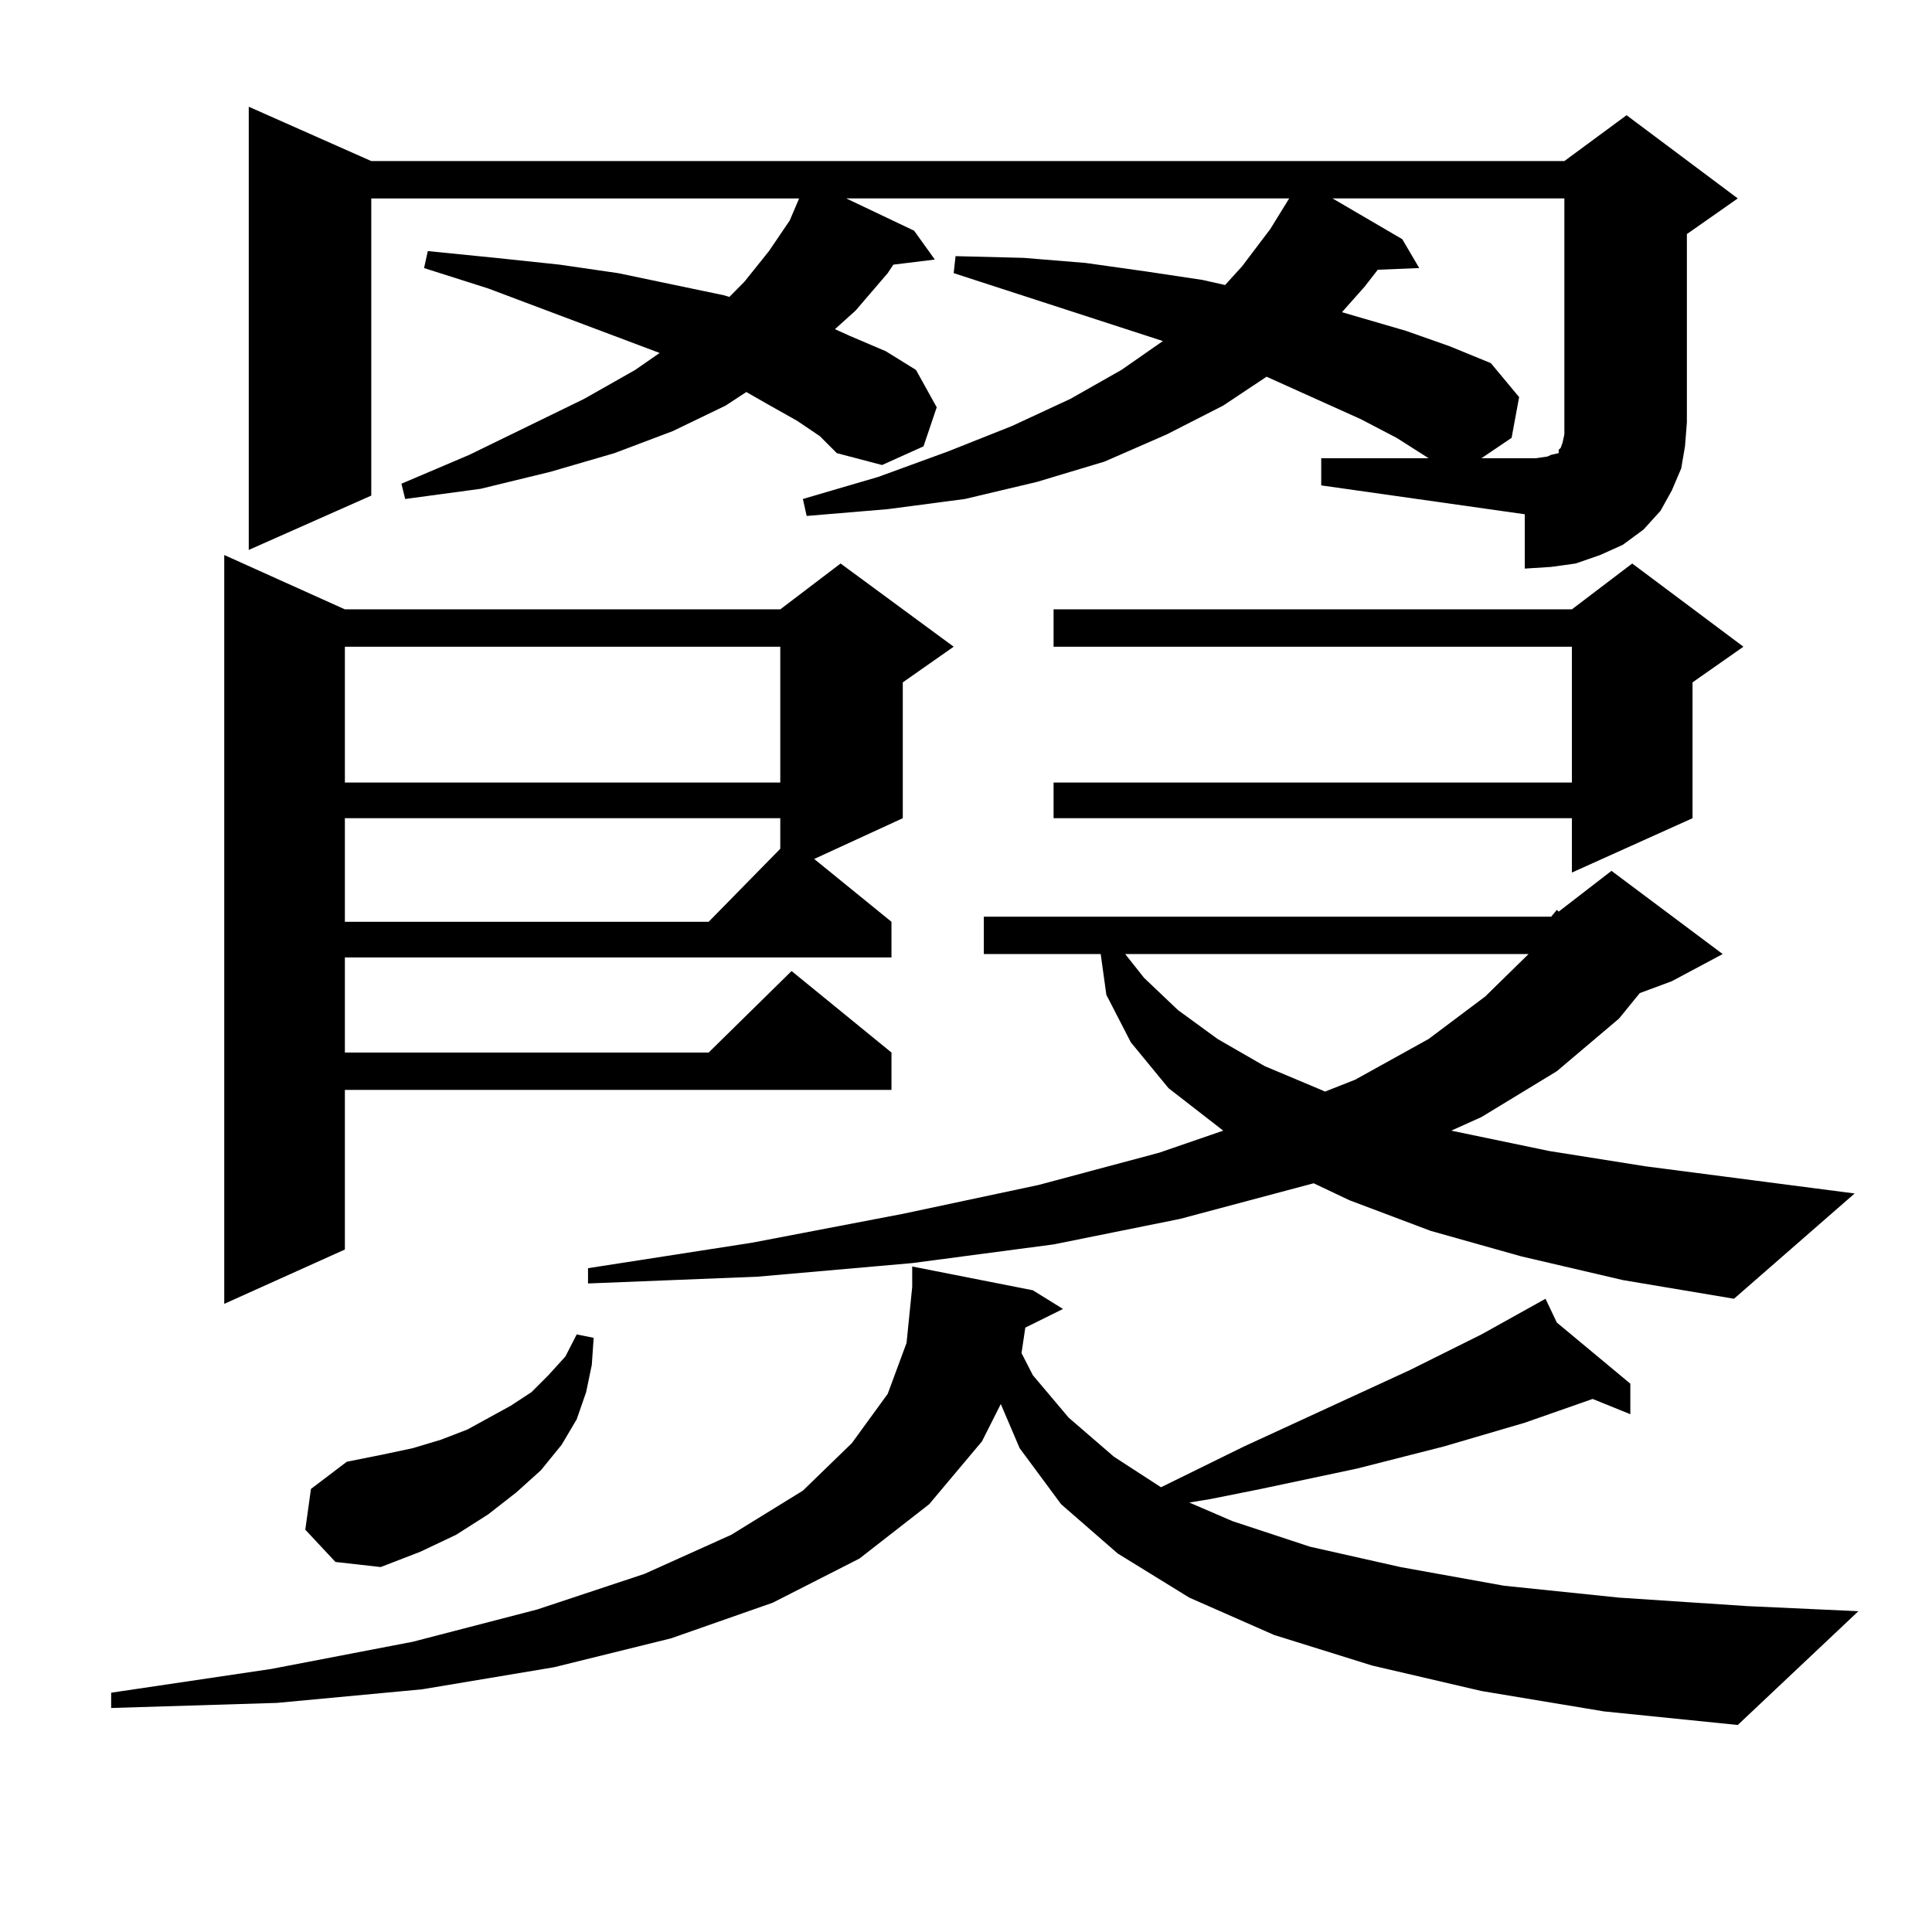<?xml version="1.0" encoding="utf-8"?>
<!-- Generator: Adobe Illustrator 16.0.0, SVG Export Plug-In . SVG Version: 6.00 Build 0)  -->
<!DOCTYPE svg PUBLIC "-//W3C//DTD SVG 1.1//EN" "http://www.w3.org/Graphics/SVG/1.1/DTD/svg11.dtd">
<svg version="1.1" id="图层_1" xmlns="http://www.w3.org/2000/svg" xmlns:xlink="http://www.w3.org/1999/xlink" x="0px" y="0px"
	 width="1000px" height="1000px" viewBox="0 0 1000 1000" enable-background="new 0 0 1000 1000" xml:space="preserve">
<path d="M766.786,875.262l-56.584-13.184l-50.73-15.82l-43.901-19.336l-37.072-22.852l-29.268-25.488l-21.463-29.004l-9.756-22.852
	l-9.756,19.336l-27.316,32.52l-36.097,28.125l-44.877,22.852l-52.682,18.457l-60.486,14.941l-68.291,11.426l-75.12,7.031
	l-85.852,2.637v-7.91l82.925-12.305l73.169-14.063l64.388-16.699l55.608-18.457l44.877-20.215l37.072-22.852l25.365-24.609
	l18.536-25.488l9.756-26.367l2.927-29.004v-10.547l62.438,12.305l15.609,9.668l-19.512,9.668l-1.951,13.184l5.854,11.426
	l18.536,21.973l23.414,20.215l24.39,15.82l42.926-21.094l85.852-39.551l37.072-18.457l33.17-18.457l5.854,12.305l38.048,31.641V732
	l-19.512-7.91l-35.121,12.305l-41.95,12.305l-44.877,11.426l-49.755,10.547l-26.341,5.273l-10.731,1.758l22.438,9.668l39.999,13.184
	l46.828,10.547l53.657,9.668l59.511,6.152l66.34,4.395l57.56,2.637l-62.438,58.887l-69.267-7.031L766.786,875.262z M178.508,315.398
	h225.36l31.219-23.73l58.535,43.066l-26.341,18.457v70.313l-45.853,21.094l39.999,32.52v18.457H178.508v49.219h188.288
	l42.926-42.188l51.706,42.188v19.336H178.508v82.617l-62.438,28.125V287.273L178.508,315.398z M683.861,237.176h55.608
	l-16.585-10.547l-18.536-9.668l-42.926-19.336l-5.854-2.637l-22.438,14.941l-29.268,14.941l-32.194,14.063l-35.121,10.547
	l-37.072,8.789l-39.999,5.273l-41.95,3.516l-1.951-8.789l39.023-11.426l36.097-13.184l33.17-13.184l30.243-14.063l26.341-14.941
	l21.463-14.941l-108.29-35.156l0.976-8.789l35.121,0.879l32.194,2.637l31.219,4.395l29.268,4.395l11.707,2.637l8.78-9.668
	l14.634-19.336l9.756-15.82H438.014l35.121,16.699l10.731,14.941l-21.463,2.637l-2.927,4.395l-16.585,19.336l-10.731,9.668
	l7.805,3.516l18.536,7.91l15.609,9.668l10.731,19.336l-6.829,20.215l-21.463,9.668l-23.414-6.152l-8.78-8.789l-11.707-7.91
	l-15.609-8.789l-10.731-6.152l-10.731,7.031l-27.316,13.184l-30.243,11.426l-33.17,9.668l-36.097,8.789l-39.023,5.273l-1.951-7.91
	l35.121-14.941l59.511-29.004l26.341-14.941l12.683-8.789l-88.778-33.398l-33.169-10.547l1.951-8.789l35.121,3.516l33.17,3.516
	l30.243,4.395l54.633,11.426l2.927,0.879l7.805-7.91l12.683-15.82l10.731-15.82l4.878-11.426H192.167v153.809l-63.413,28.125V55.242
	l63.413,28.125h617.545l32.194-23.73l57.56,43.066l-26.341,18.457v97.559l-0.976,12.305l-1.951,11.426l-4.878,11.426l-5.854,10.547
	l-8.78,9.668L839.955,282l-11.707,5.273l-12.683,4.395l-12.683,1.758l-13.658,0.879V266.18l-105.363-14.941V237.176z
	 M158.021,791.766l2.927-21.094l18.536-14.063l17.561-3.516l16.585-3.516l14.634-4.395l13.658-5.273l22.438-12.305l10.731-7.031
	l8.78-8.789l8.78-9.668l5.854-11.426l8.78,1.758l-0.976,14.063l-2.927,14.063l-4.878,14.063L290.7,747.82l-10.731,13.184
	l-12.683,11.426l-14.634,11.426l-16.585,10.547l-18.536,8.789l-20.487,7.91l-23.414-2.637L158.021,791.766z M178.508,334.734v70.313
	h225.36v-70.313H178.508z M178.508,423.504v53.613h188.288l37.072-37.793v-15.82H178.508z M802.883,474.48l2.927-3.516l0.976,0.879
	l27.316-21.094l57.56,43.066l-26.341,14.063l-16.585,6.152l-10.731,13.184l-32.194,27.246l-39.023,23.73l-15.609,7.031l50.73,10.547
	l49.755,7.91l108.29,14.063l-62.438,54.492l-57.56-9.668l-52.682-12.305l-46.828-13.184l-41.95-15.82l-18.536-8.789l-69.267,18.457
	l-65.364,13.184l-73.169,9.668l-79.998,7.031l-87.803,3.516v-7.91l84.876-13.184l78.047-14.941l70.242-14.941l62.438-16.699
	l33.17-11.426l-28.292-21.973l-19.512-23.73l-12.683-24.609l-2.927-21.094h-60.486V474.48H802.883z M902.393,334.734l-26.341,18.457
	v70.313l-62.438,28.125v-28.125H545.328v-18.457h268.286v-70.313H545.328v-19.336h268.286l31.219-23.73L902.393,334.734z
	 M592.156,506.121l17.561,16.699l20.487,14.941l24.39,14.063l29.268,12.305l1.951,0.879l15.609-6.152l38.048-21.094l29.268-21.973
	l22.438-21.973H582.4L592.156,506.121z M800.932,236.297l1.951-0.879l3.902-0.879v-1.758l0.976-0.879l0.976-2.637l0.976-4.395
	v-6.152V102.703H689.715l36.097,21.094l8.78,14.941l-21.463,0.879l-6.829,8.789l-11.707,13.184l33.17,9.668l22.438,7.91
	l21.463,8.789l14.634,17.578l-3.902,21.094l-15.609,10.547h28.292L800.932,236.297z"/>
</svg>
